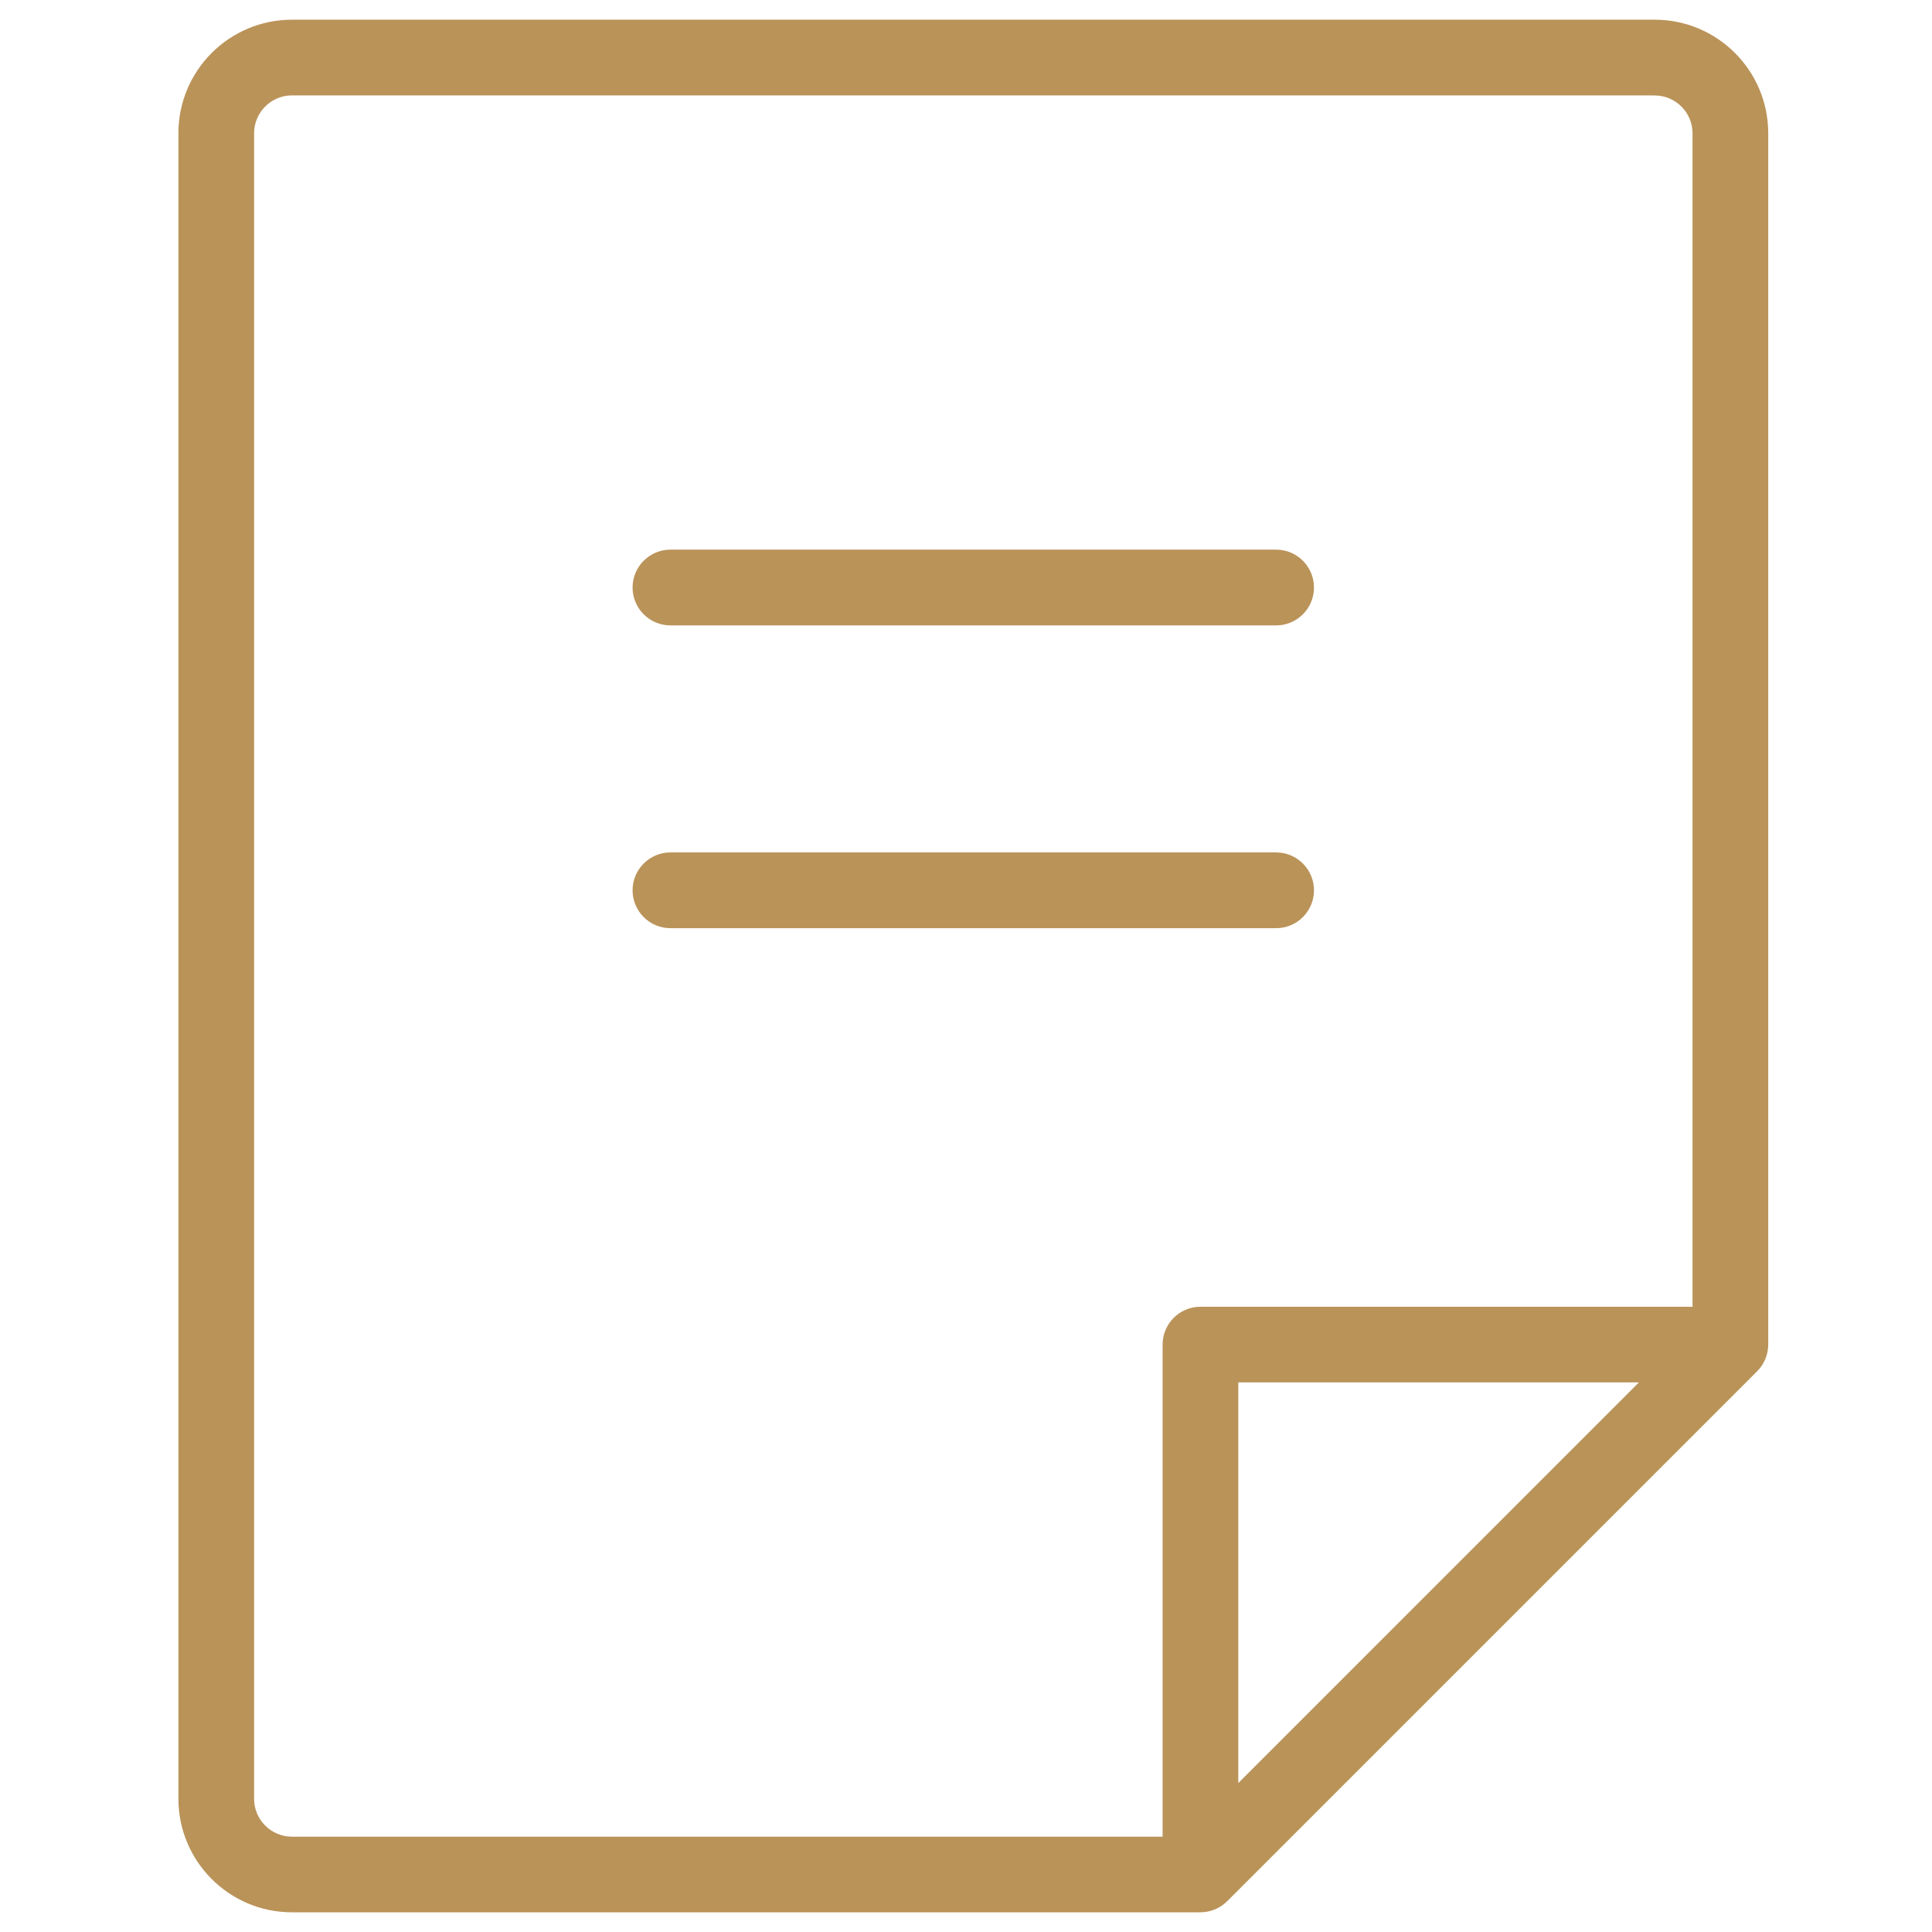 <?xml version="1.0" encoding="UTF-8"?>
<svg id="Layer_1" data-name="Layer 1" xmlns="http://www.w3.org/2000/svg" viewBox="0 0 256 256">
  <path d="M232.83,181.7c.94-.94,1.47-2.22,1.47-3.55V17.66c0-8.31-6.74-15.05-15.05-15.05H38.69c-8.31,0-15.05,6.74-15.05,15.05v220.68c0,8.31,6.74,15.05,15.05,15.05h120.37c1.33,0,2.61-.53,3.55-1.47l70.22-70.22M164.08,183.17h53.09s-53.09,53.1-53.09,53.1v-53.1ZM219.25,12.65c2.77,0,5.02,2.25,5.02,5.02v155.48h-65.2c-2.77,0-5.02,2.25-5.02,5.02v65.2H38.69c-2.77,0-5.02-2.25-5.02-5.02V17.66c0-2.77,2.25-5.02,5.02-5.02h180.55M174.11,117.97c0,2.77-2.25,5.02-5.02,5.02h-80.25c-2.77,0-5.02-2.25-5.02-5.02s2.25-5.02,5.02-5.02h80.25c2.77,0,5.02,2.25,5.02,5.02M174.11,77.85c0,2.77-2.25,5.02-5.02,5.02h-80.25c-2.77,0-5.02-2.25-5.02-5.02s2.25-5.02,5.02-5.02h80.25c2.77,0,5.02,2.25,5.02,5.02" style="fill: #ba9359; stroke-width: 0px;"/>
</svg>